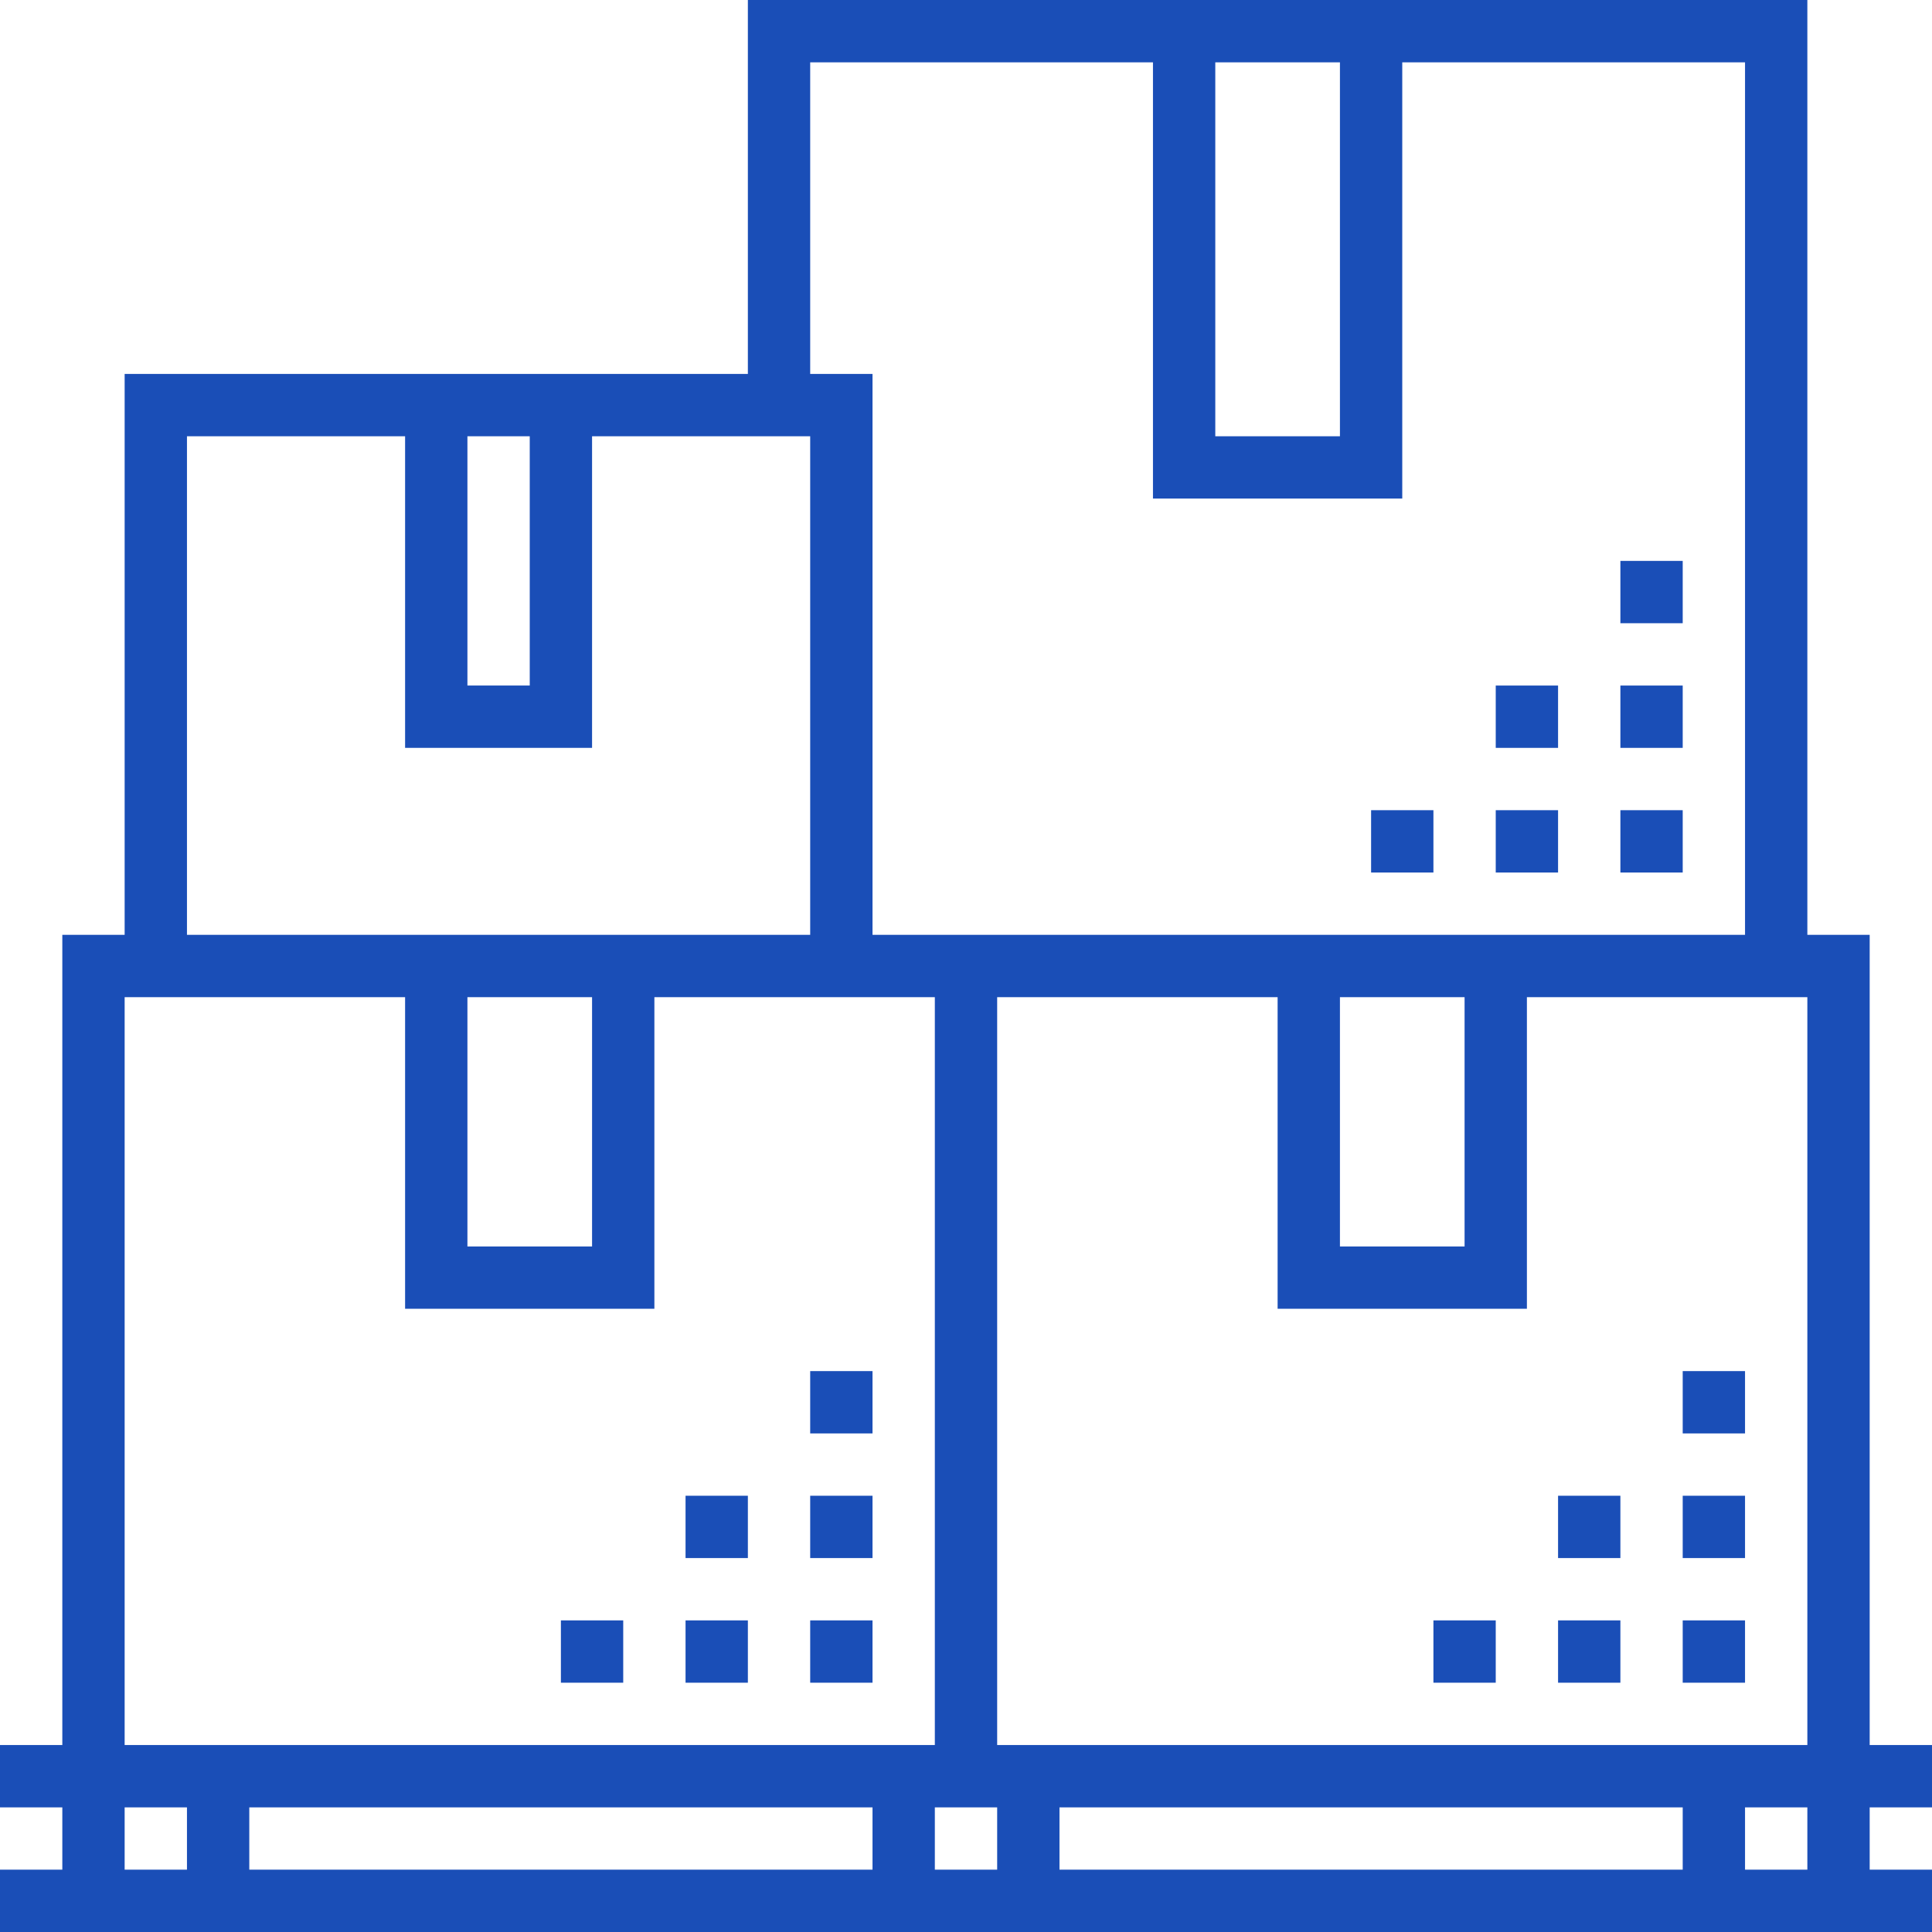 <?xml version="1.0" encoding="utf-8"?>
<!-- Generator: Adobe Illustrator 28.0.0, SVG Export Plug-In . SVG Version: 6.00 Build 0)  -->
<svg version="1.1" id="Layer_1" xmlns="http://www.w3.org/2000/svg" xmlns:xlink="http://www.w3.org/1999/xlink" x="0px" y="0px"
	 viewBox="0 0 496 496" style="enable-background:new 0 0 496 496;" xml:space="preserve">
<style type="text/css">
	.st0{fill:#1A4EB7;}
</style>
<g>
	<g>
		<g>
			<path class="st0" d="M496,464v-16h-16V240h-16V0H360h-64H192v96H32v144H16v208H0v16h16v16H0v16h496v-16h-16v-16H496z M312,16h32
				v96h-32V16z M208,16h88v112h64V16h88v224H256h-8h-24V96h-16V16z M376,256v64h-32v-64H376z M120,112h16v64h-16V112z M48,112h56v80
				h48v-80h56v128H48V112z M152,256v64h-32v-64H152z M32,256h72v80h64v-80h72v192H32V256z M48,480H32v-16h16V480z M224,480H64v-16
				h160V480z M256,480h-16v-16h16V480z M432,480H272v-16h160V480z M464,480h-16v-16h16V480z M464,448H256V256h72v80h64v-80h72V448z"
				/>
			<rect x="208" y="416" class="st0" width="16" height="16"/>
			<rect x="176" y="416" class="st0" width="16" height="16"/>
			<rect x="144" y="416" class="st0" width="16" height="16"/>
			<rect x="208" y="384" class="st0" width="16" height="16"/>
			<rect x="176" y="384" class="st0" width="16" height="16"/>
			<rect x="208" y="352" class="st0" width="16" height="16"/>
			<rect x="432" y="416" class="st0" width="16" height="16"/>
			<rect x="400" y="416" class="st0" width="16" height="16"/>
			<rect x="368" y="416" class="st0" width="16" height="16"/>
			<rect x="432" y="384" class="st0" width="16" height="16"/>
			<rect x="400" y="384" class="st0" width="16" height="16"/>
			<rect x="432" y="352" class="st0" width="16" height="16"/>
			<rect x="416" y="208" class="st0" width="16" height="16"/>
			<rect x="384" y="208" class="st0" width="16" height="16"/>
			<rect x="352" y="208" class="st0" width="16" height="16"/>
			<rect x="416" y="176" class="st0" width="16" height="16"/>
			<rect x="384" y="176" class="st0" width="16" height="16"/>
			<rect x="416" y="144" class="st0" width="16" height="16"/>
		</g>
	</g>
</g>
</svg>
